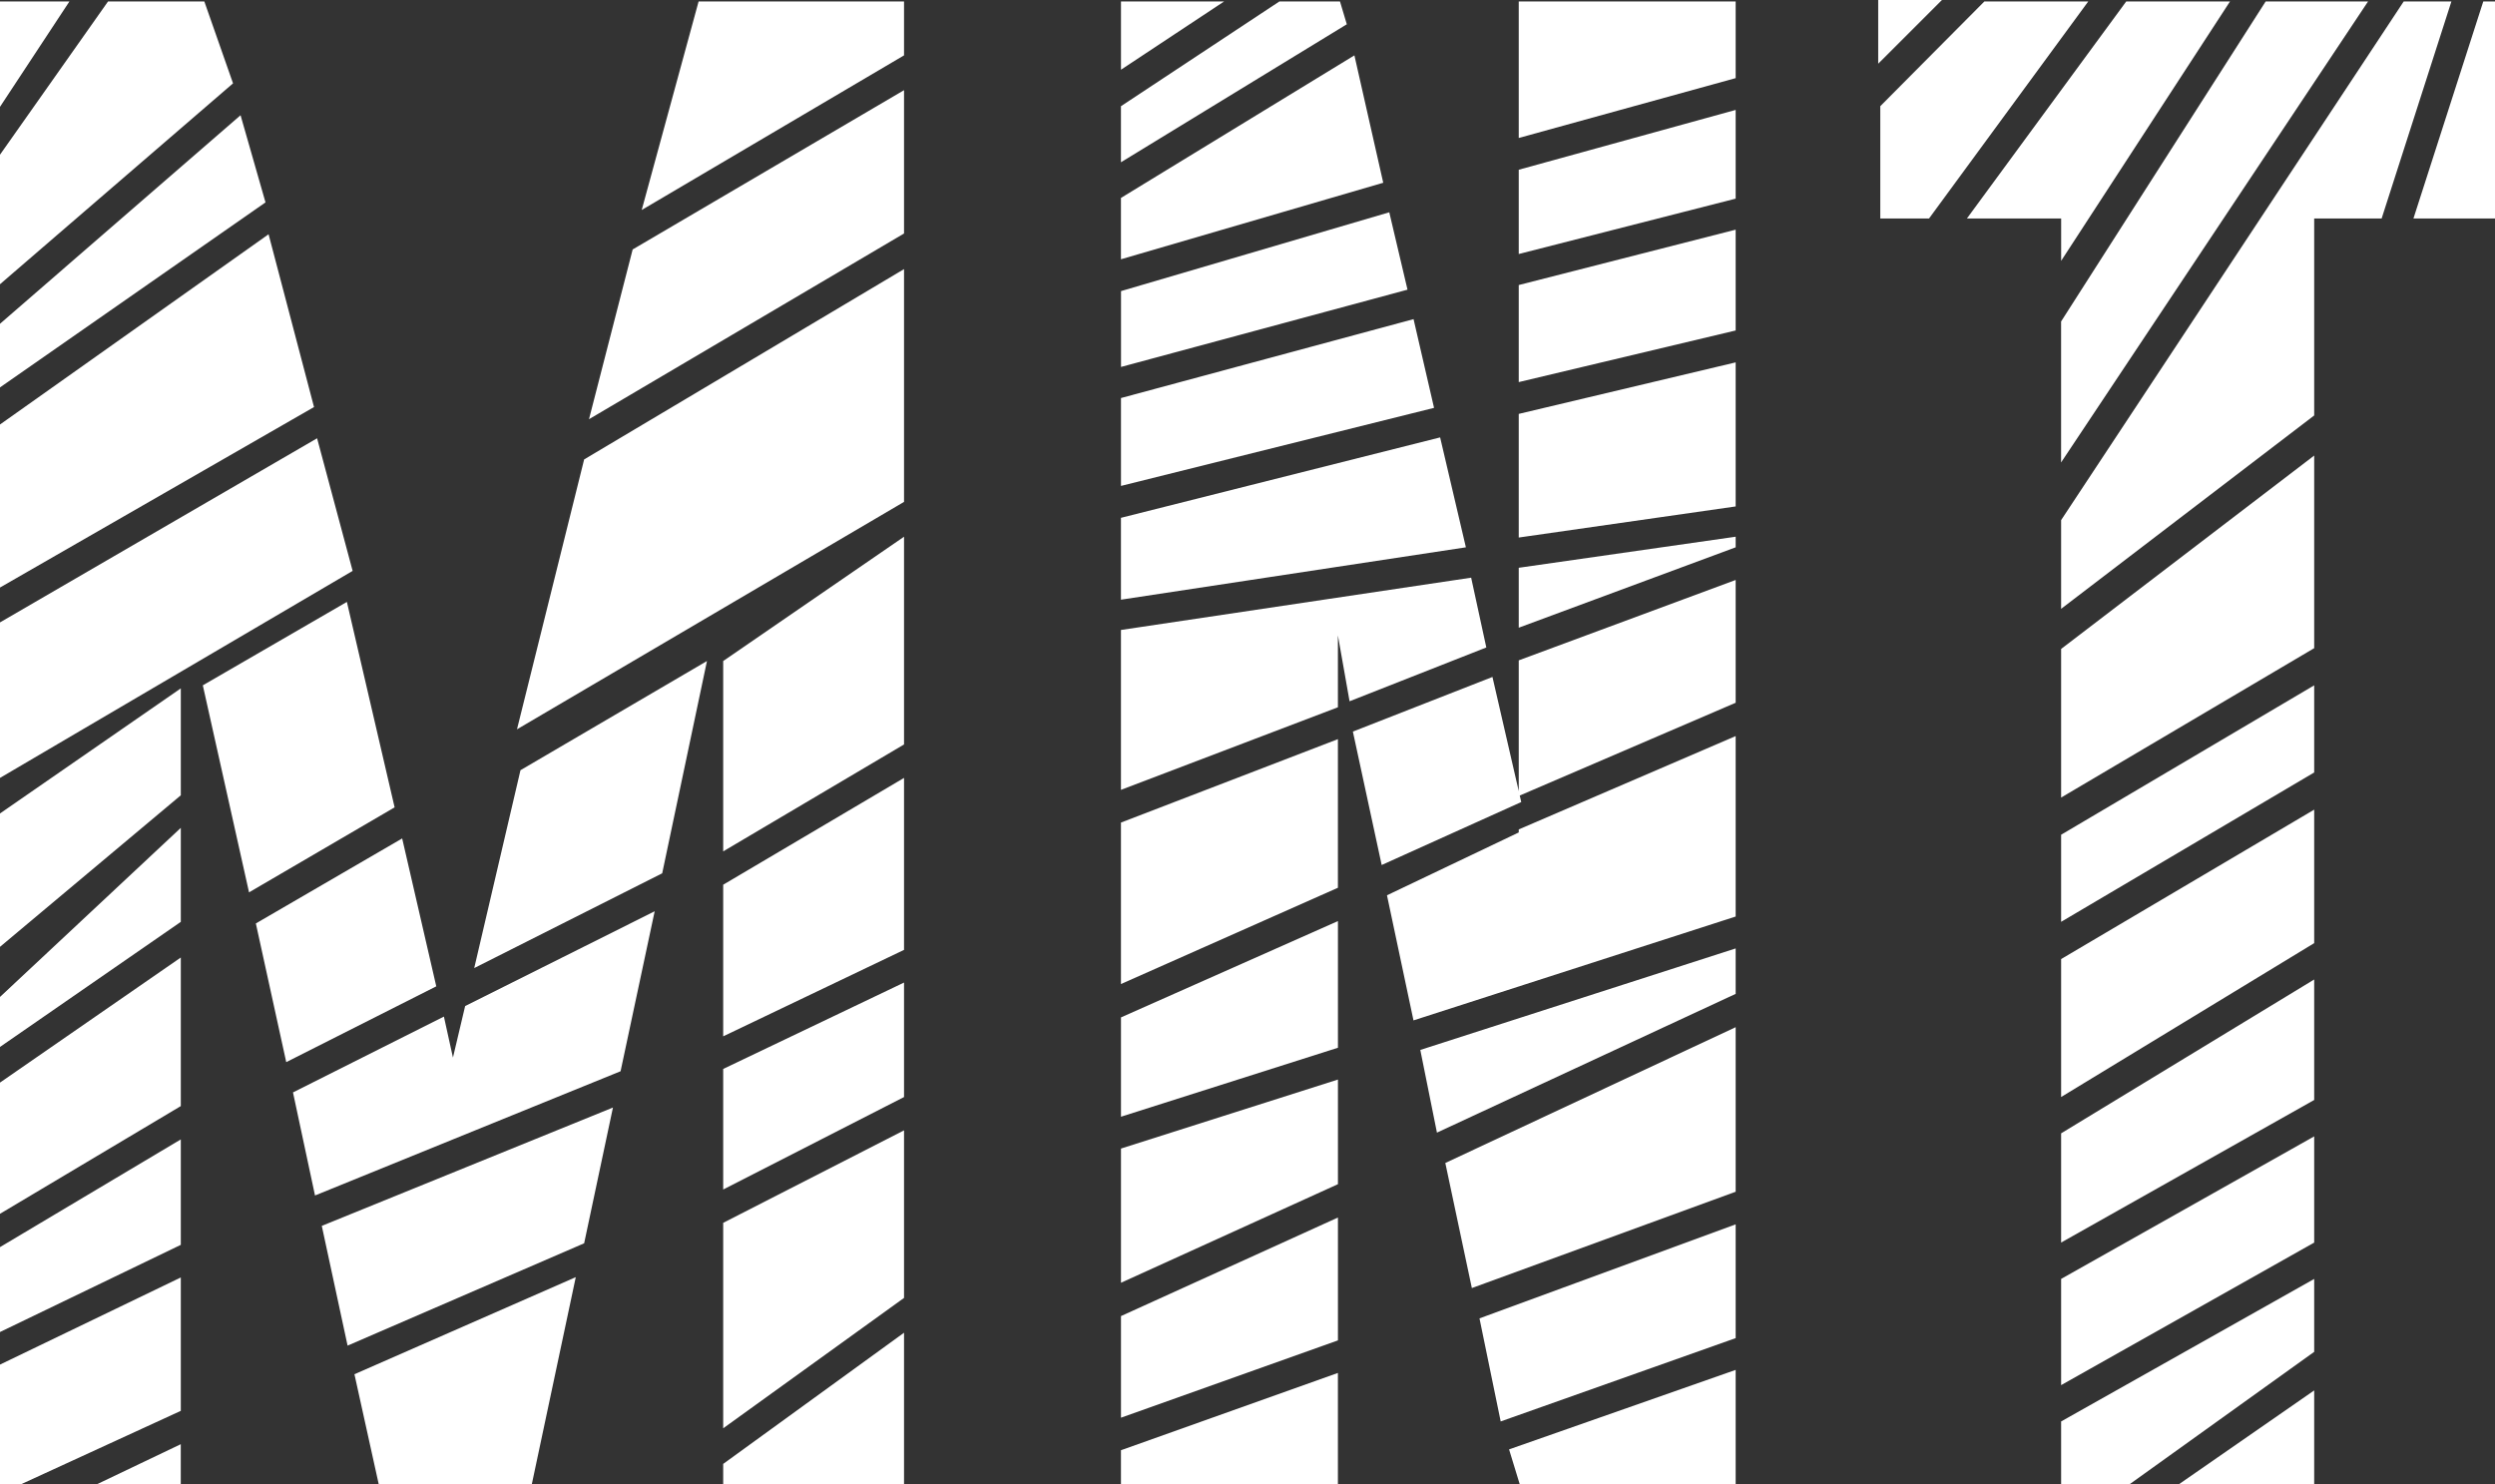<?xml version="1.0" encoding="utf-8"?>
<!-- Generator: Adobe Illustrator 15.0.0, SVG Export Plug-In . SVG Version: 6.00 Build 0)  -->
<!DOCTYPE svg PUBLIC "-//W3C//DTD SVG 1.1//EN" "http://www.w3.org/Graphics/SVG/1.1/DTD/svg11.dtd">
<svg version="1.1" id="Calque_1" xmlns="http://www.w3.org/2000/svg" xmlns:xlink="http://www.w3.org/1999/xlink" x="0px" y="0px"
	 width="70.611px" height="42px" viewBox="0 0 70.611 42" enable-background="new 0 0 70.611 42" xml:space="preserve">
<rect x="0" y="0" width="70.611" height="42" fill="#333333" stroke="none"/>
<g>
	<g>
		<path fill="#FFFFFF" d="M0,4.378l3.057-4.336h2.726l0.812,2.317L0,8.044V4.378z M0,0.042h1.964L0,3.024V0.042z M0,9.163
			l6.808-5.902l0.706,2.467L0,10.964V9.163z M0,12.014L7.601,6.63l1.286,4.89L0,16.628V12.014z M0,17.615l8.974-5.211l1.006,3.753
			L0,22.016V17.615z M0,23.022l5.117-3.54v3.026L0,26.797V23.022z M5.117,26.09L0,29.63v-1.415l5.117-4.786V26.09z M0,30.639
			l5.117-3.54v4.205L0,34.352V30.639z M0,35.295l5.117-3.048v2.984L0,37.698V35.295z M0,42v-3.38l5.117-2.466v3.775L0.61,42H0z
			 M5.117,42H2.757l2.359-1.127V42z M5.74,19.396l4.077-2.361l1.351,5.814l-4.12,2.406L5.74,19.396z M12.347,27.915L8.101,30.06
			l-0.86-3.925l4.141-2.406L12.347,27.915z M13.164,28.473l5.364-2.683l-0.965,4.528l-8.648,3.516l-0.623-2.917l4.271-2.146
			l0.256,1.16L13.164,28.473z M9.107,34.694l8.24-3.349l-0.815,3.842l-6.695,2.896L9.107,34.694z M15.052,42h-4.335l-0.686-3.107
			l6.264-2.748L15.052,42z M13.421,27.398l1.309-5.6l5.278-3.09l-1.267,6.008L13.421,27.398z M16.532,13.002l9.053-5.386v6.588
			l-10.954,6.437L16.532,13.002z M17.905,7.06l7.68-4.508v4.056l-8.916,5.256L17.905,7.06z M19.771,0.042h5.814v1.525l-7.424,4.376
			L19.771,0.042z M20.467,18.708l5.118-3.518v5.879l-5.118,3.026V18.708z M20.467,25.039l5.118-3.023v4.867l-5.118,2.447V25.039z
			 M20.467,30.253l5.118-2.445v3.24l-5.118,2.617V30.253z M20.467,34.608l5.118-2.617v4.742l-5.118,3.69V34.608z M25.585,42h-5.118
			v-0.569l5.118-3.713V42z"/>
		<path fill="#FFFFFF" d="M31.725,3.005l4.482-2.963h1.716l0.193,0.645l-6.392,3.905V3.005z M31.725,0.042h2.917l-2.917,1.931V0.042
			z M31.725,5.601l6.606-4.034l0.816,3.605l-7.423,2.166V5.601z M31.725,8.239l7.593-2.231l0.516,2.19l-8.108,2.187V8.239z
			 M31.725,11.265l8.28-2.233l0.58,2.511l-8.86,2.209V11.265z M31.725,14.655l9.032-2.276l0.729,3.111l-9.762,1.482V14.655z
			 M37.864,20.017l-6.14,2.337v-4.525l9.911-1.48l0.429,1.975l-3.87,1.523l-0.33-1.865V20.017z M37.864,20.919v4.206l-6.14,2.725
			v-4.57L37.864,20.919z M31.725,28.794l6.14-2.726v3.585l-6.14,1.952V28.794z M31.725,32.506l6.14-1.953v2.961l-6.14,2.79V32.506z
			 M31.725,37.247l6.14-2.789v3.477l-6.14,2.188V37.247z M37.864,42h-6.14v-0.956l6.14-2.188V42z M43.053,22.699l-3.95,1.782
			l-0.815-3.776l3.95-1.546L43.053,22.699z M42.982,23.474l6.139-2.642v5.107l-9.118,2.94l-0.75-3.541l3.73-1.779l-0.001,0.943
			V23.474z M40.196,29.715l8.925-2.873v1.286l-8.454,3.927L40.196,29.715z M40.904,32.914l8.217-3.843v4.657l-7.466,2.726
			L40.904,32.914z M41.871,37.312l7.25-2.661v3.22l-6.65,2.358L41.871,37.312z M49.121,42h-6.113l-0.3-0.98l6.413-2.25V42z
			 M42.982,0.042h6.139v2.169l-6.139,1.694V0.042z M42.982,4.804l6.139-1.693v2.511l-6.139,1.567V4.804z M42.982,8.067L49.121,6.5
			v2.853l-6.139,1.461V8.067z M42.982,11.714l6.139-1.458v4.077l-6.139,0.88V11.714z M42.982,16.069l6.139-0.879v0.3l-6.139,2.275
			V16.069z M42.982,22.527v-3.838l6.139-2.275v3.475L42.982,22.527z"/>
		<path fill="#FFFFFF" d="M53.214,6.183V3.005l2.945-2.963h2.94l-4.505,6.141H53.214z M53.155,0h1.804l-1.804,1.803V0z
			 M58.332,6.183h-2.666l4.508-6.141h2.937l-4.778,7.34V6.183z M58.332,14.72l9.695-14.678h1.35l-1.974,6.141h-1.909v5.575
			l-7.162,5.473V14.72z M58.332,9.097l5.788-9.055h2.898l-8.687,13.046V9.097z M58.332,18.366l7.162-5.473v5.451l-7.162,4.228
			V18.366z M58.332,23.624l7.162-4.228v2.466l-7.162,4.227V23.624z M58.332,27.143l7.162-4.229v3.778l-7.162,4.355V27.143z
			 M58.332,32.075l7.162-4.354v3.41l-7.162,4.035V32.075z M58.332,36.195l7.162-4.034v3.006l-7.162,4.034V36.195z M58.332,42v-1.771
			l7.162-4.033v2.063L60.279,42H58.332z M65.494,42h-3.819l3.819-2.649V42z M70.611,0.042v6.141h-2.308l1.976-6.141H70.611z"/>
	</g>
</g>
</svg>
